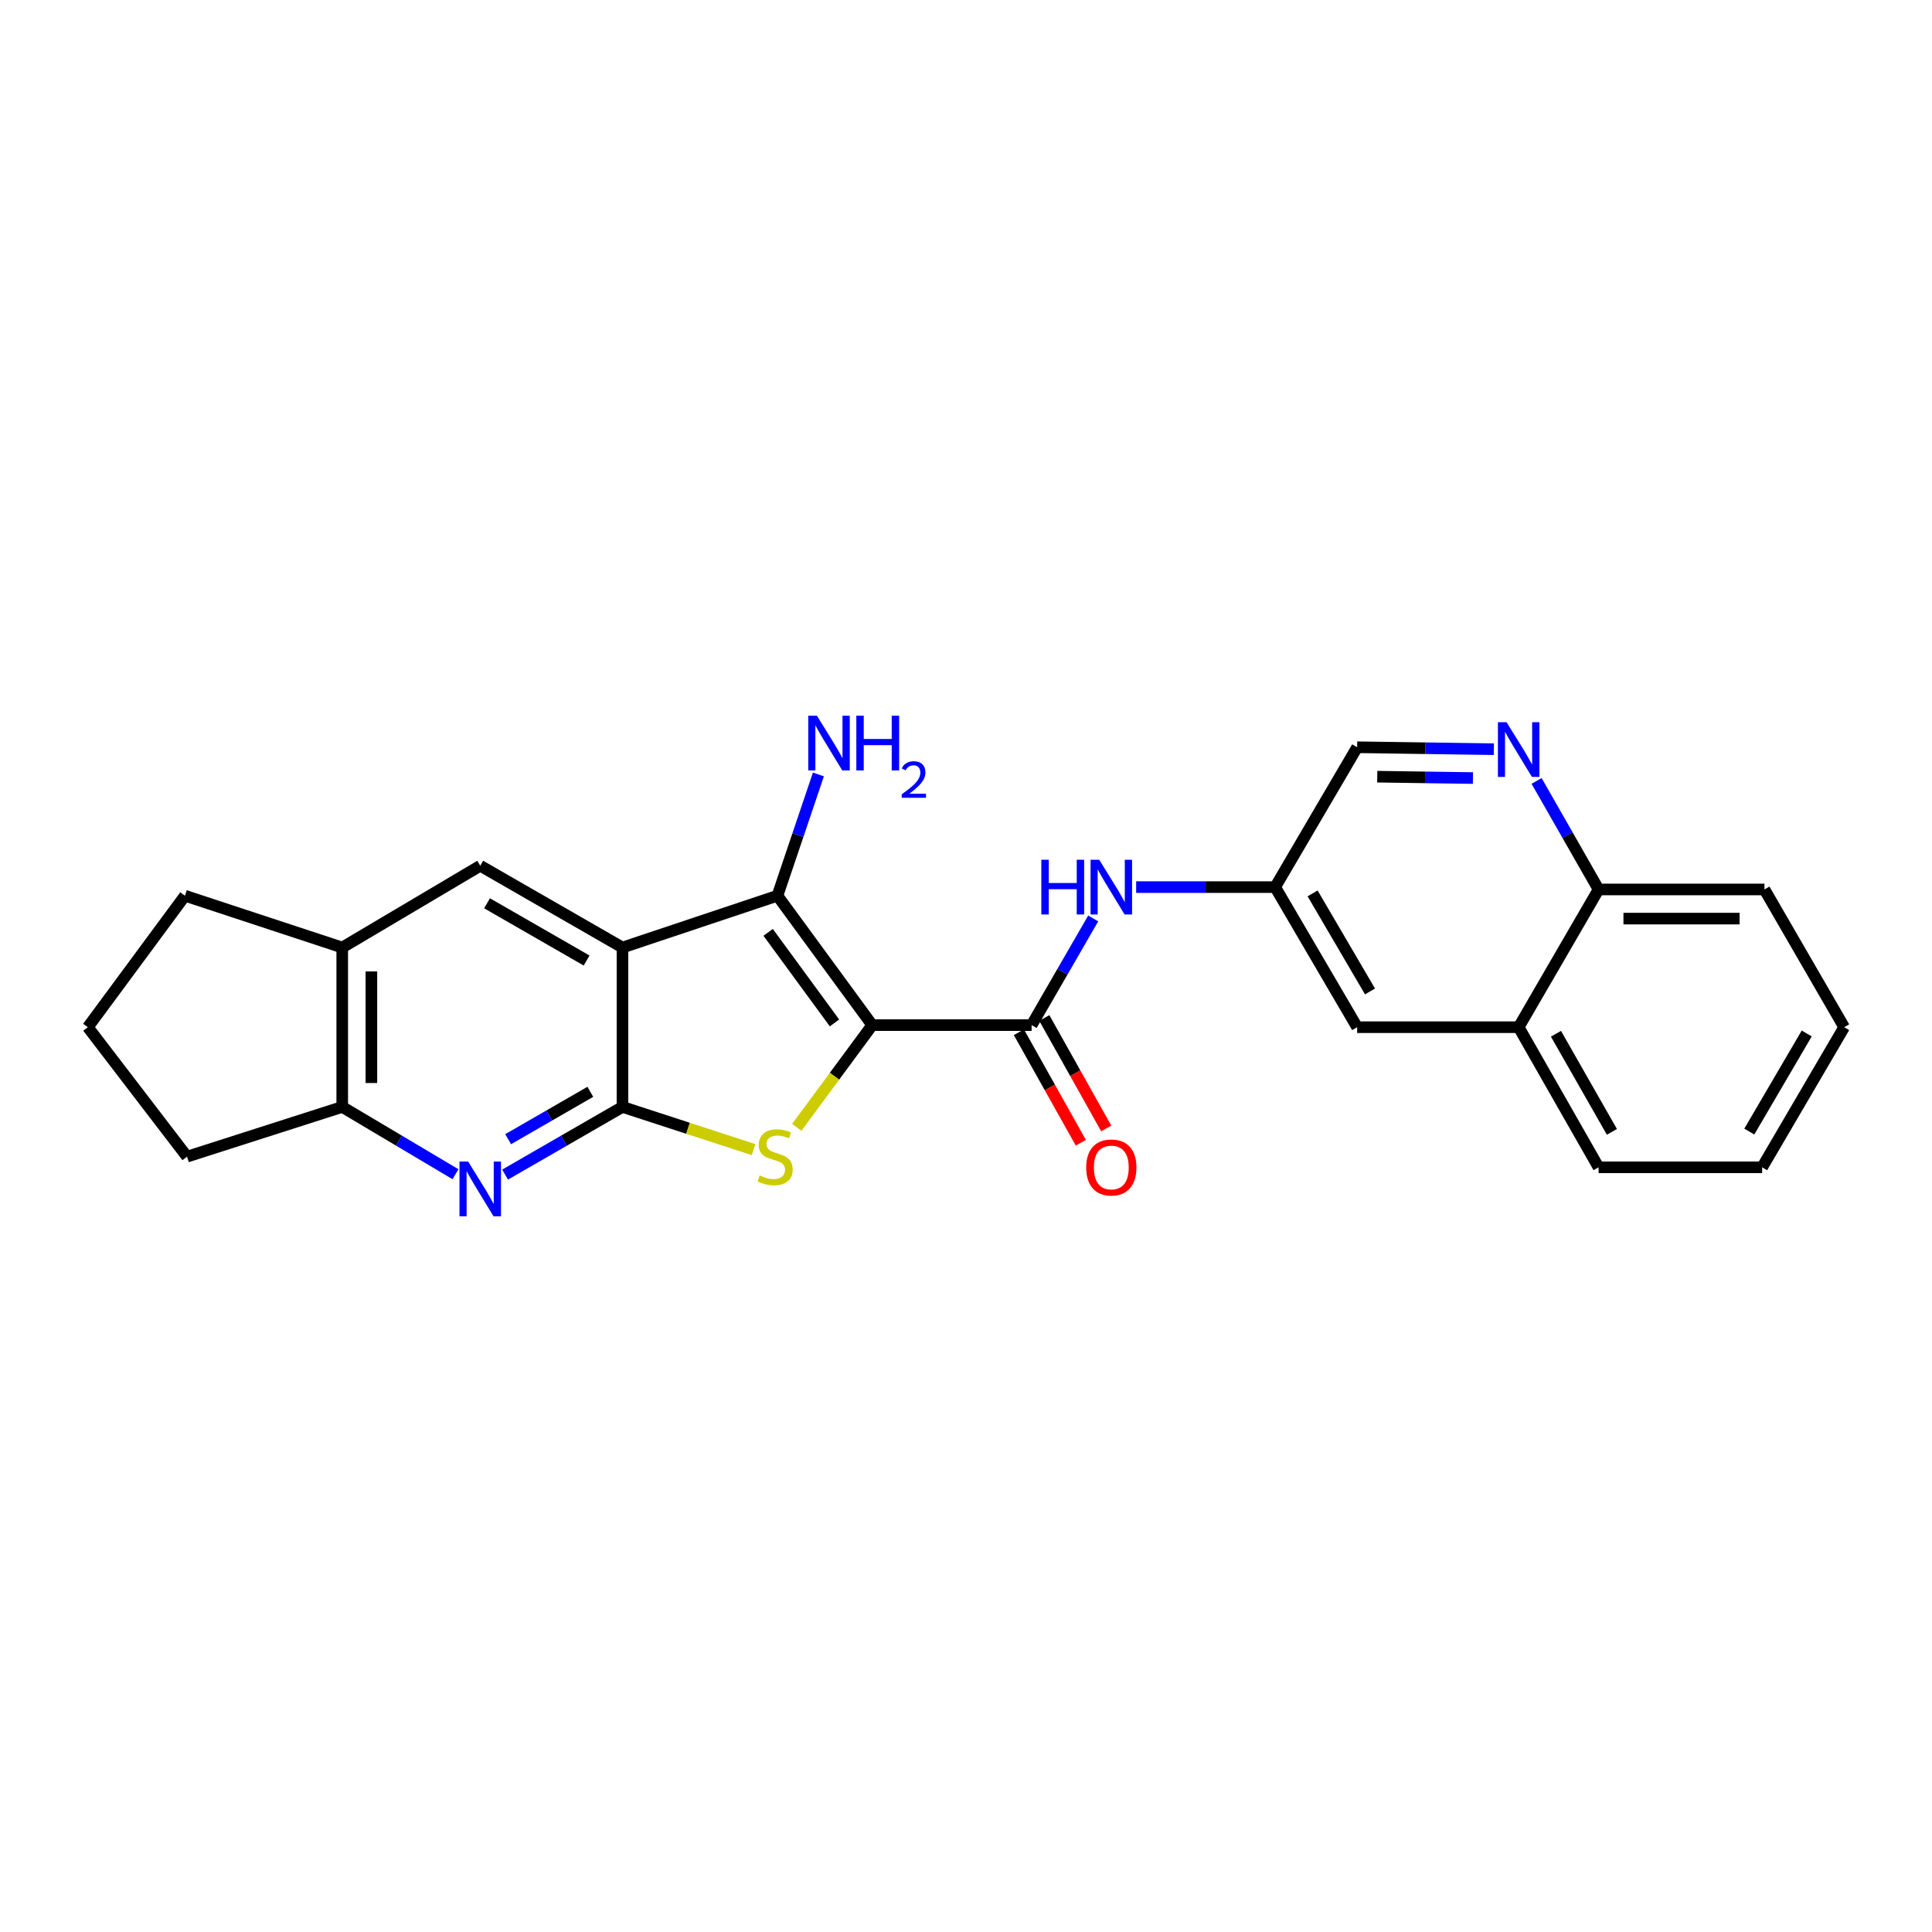<?xml version='1.0' encoding='iso-8859-1'?>
<svg version='1.1' baseProfile='full'
              xmlns='http://www.w3.org/2000/svg'
                      xmlns:rdkit='http://www.rdkit.org/xml'
                      xmlns:xlink='http://www.w3.org/1999/xlink'
                  xml:space='preserve'
width='1000px' height='1000px' viewBox='0 0 1000 1000'>
<!-- END OF HEADER -->
<rect style='opacity:1.0;fill:#FFFFFF;stroke:none' width='1000' height='1000' x='0' y='0'> </rect>
<path class='bond-2' d='M 451.464,530.6 L 431.934,557.058' style='fill:none;fill-rule:evenodd;stroke:#000000;stroke-width:6px;stroke-linecap:butt;stroke-linejoin:miter;stroke-opacity:1' />
<path class='bond-2' d='M 431.934,557.058 L 412.405,583.515' style='fill:none;fill-rule:evenodd;stroke:#CCCC00;stroke-width:6px;stroke-linecap:butt;stroke-linejoin:miter;stroke-opacity:1' />
<path class='bond-3' d='M 451.464,530.6 L 402.399,463.625' style='fill:none;fill-rule:evenodd;stroke:#000000;stroke-width:6px;stroke-linecap:butt;stroke-linejoin:miter;stroke-opacity:1' />
<path class='bond-3' d='M 431.934,529.47 L 397.589,482.587' style='fill:none;fill-rule:evenodd;stroke:#000000;stroke-width:6px;stroke-linecap:butt;stroke-linejoin:miter;stroke-opacity:1' />
<path class='bond-4' d='M 451.464,530.6 L 533.961,530.6' style='fill:none;fill-rule:evenodd;stroke:#000000;stroke-width:6px;stroke-linecap:butt;stroke-linejoin:miter;stroke-opacity:1' />
<path class='bond-0' d='M 322.19,490.437 L 402.399,463.625' style='fill:none;fill-rule:evenodd;stroke:#000000;stroke-width:6px;stroke-linecap:butt;stroke-linejoin:miter;stroke-opacity:1' />
<path class='bond-6' d='M 322.19,490.437 L 248.576,448.111' style='fill:none;fill-rule:evenodd;stroke:#000000;stroke-width:6px;stroke-linecap:butt;stroke-linejoin:miter;stroke-opacity:1' />
<path class='bond-6' d='M 303.628,497.167 L 252.099,467.539' style='fill:none;fill-rule:evenodd;stroke:#000000;stroke-width:6px;stroke-linecap:butt;stroke-linejoin:miter;stroke-opacity:1' />
<path class='bond-25' d='M 322.19,490.437 L 322.19,572.943' style='fill:none;fill-rule:evenodd;stroke:#000000;stroke-width:6px;stroke-linecap:butt;stroke-linejoin:miter;stroke-opacity:1' />
<path class='bond-1' d='M 322.19,572.943 L 356.121,583.995' style='fill:none;fill-rule:evenodd;stroke:#000000;stroke-width:6px;stroke-linecap:butt;stroke-linejoin:miter;stroke-opacity:1' />
<path class='bond-1' d='M 356.121,583.995 L 390.051,595.048' style='fill:none;fill-rule:evenodd;stroke:#CCCC00;stroke-width:6px;stroke-linecap:butt;stroke-linejoin:miter;stroke-opacity:1' />
<path class='bond-5' d='M 322.19,572.943 L 291.815,590.456' style='fill:none;fill-rule:evenodd;stroke:#000000;stroke-width:6px;stroke-linecap:butt;stroke-linejoin:miter;stroke-opacity:1' />
<path class='bond-5' d='M 291.815,590.456 L 261.441,607.969' style='fill:none;fill-rule:evenodd;stroke:#0000FF;stroke-width:6px;stroke-linecap:butt;stroke-linejoin:miter;stroke-opacity:1' />
<path class='bond-5' d='M 305.542,565.127 L 284.28,577.386' style='fill:none;fill-rule:evenodd;stroke:#000000;stroke-width:6px;stroke-linecap:butt;stroke-linejoin:miter;stroke-opacity:1' />
<path class='bond-5' d='M 284.28,577.386 L 263.018,589.645' style='fill:none;fill-rule:evenodd;stroke:#0000FF;stroke-width:6px;stroke-linecap:butt;stroke-linejoin:miter;stroke-opacity:1' />
<path class='bond-15' d='M 402.399,463.625 L 413.002,432.242' style='fill:none;fill-rule:evenodd;stroke:#000000;stroke-width:6px;stroke-linecap:butt;stroke-linejoin:miter;stroke-opacity:1' />
<path class='bond-15' d='M 413.002,432.242 L 423.605,400.859' style='fill:none;fill-rule:evenodd;stroke:#0000FF;stroke-width:6px;stroke-linecap:butt;stroke-linejoin:miter;stroke-opacity:1' />
<path class='bond-7' d='M 533.961,530.6 L 549.904,502.994' style='fill:none;fill-rule:evenodd;stroke:#000000;stroke-width:6px;stroke-linecap:butt;stroke-linejoin:miter;stroke-opacity:1' />
<path class='bond-7' d='M 549.904,502.994 L 565.846,475.388' style='fill:none;fill-rule:evenodd;stroke:#0000FF;stroke-width:6px;stroke-linecap:butt;stroke-linejoin:miter;stroke-opacity:1' />
<path class='bond-12' d='M 527.381,534.288 L 543.403,562.876' style='fill:none;fill-rule:evenodd;stroke:#000000;stroke-width:6px;stroke-linecap:butt;stroke-linejoin:miter;stroke-opacity:1' />
<path class='bond-12' d='M 543.403,562.876 L 559.426,591.464' style='fill:none;fill-rule:evenodd;stroke:#FF0000;stroke-width:6px;stroke-linecap:butt;stroke-linejoin:miter;stroke-opacity:1' />
<path class='bond-12' d='M 540.541,526.912 L 556.564,555.5' style='fill:none;fill-rule:evenodd;stroke:#000000;stroke-width:6px;stroke-linecap:butt;stroke-linejoin:miter;stroke-opacity:1' />
<path class='bond-12' d='M 556.564,555.5 L 572.586,584.088' style='fill:none;fill-rule:evenodd;stroke:#FF0000;stroke-width:6px;stroke-linecap:butt;stroke-linejoin:miter;stroke-opacity:1' />
<path class='bond-8' d='M 235.759,607.77 L 206.451,590.357' style='fill:none;fill-rule:evenodd;stroke:#0000FF;stroke-width:6px;stroke-linecap:butt;stroke-linejoin:miter;stroke-opacity:1' />
<path class='bond-8' d='M 206.451,590.357 L 177.142,572.943' style='fill:none;fill-rule:evenodd;stroke:#000000;stroke-width:6px;stroke-linecap:butt;stroke-linejoin:miter;stroke-opacity:1' />
<path class='bond-10' d='M 248.576,448.111 L 177.142,490.437' style='fill:none;fill-rule:evenodd;stroke:#000000;stroke-width:6px;stroke-linecap:butt;stroke-linejoin:miter;stroke-opacity:1' />
<path class='bond-11' d='M 588.074,459.166 L 624.045,459.166' style='fill:none;fill-rule:evenodd;stroke:#0000FF;stroke-width:6px;stroke-linecap:butt;stroke-linejoin:miter;stroke-opacity:1' />
<path class='bond-11' d='M 624.045,459.166 L 660.017,459.166' style='fill:none;fill-rule:evenodd;stroke:#000000;stroke-width:6px;stroke-linecap:butt;stroke-linejoin:miter;stroke-opacity:1' />
<path class='bond-18' d='M 177.142,572.943 L 96.807,598.682' style='fill:none;fill-rule:evenodd;stroke:#000000;stroke-width:6px;stroke-linecap:butt;stroke-linejoin:miter;stroke-opacity:1' />
<path class='bond-26' d='M 177.142,572.943 L 177.142,490.437' style='fill:none;fill-rule:evenodd;stroke:#000000;stroke-width:6px;stroke-linecap:butt;stroke-linejoin:miter;stroke-opacity:1' />
<path class='bond-26' d='M 192.229,560.567 L 192.229,502.813' style='fill:none;fill-rule:evenodd;stroke:#000000;stroke-width:6px;stroke-linecap:butt;stroke-linejoin:miter;stroke-opacity:1' />
<path class='bond-9' d='M 773.225,387.784 L 737.842,387.28' style='fill:none;fill-rule:evenodd;stroke:#0000FF;stroke-width:6px;stroke-linecap:butt;stroke-linejoin:miter;stroke-opacity:1' />
<path class='bond-9' d='M 737.842,387.28 L 702.46,386.776' style='fill:none;fill-rule:evenodd;stroke:#000000;stroke-width:6px;stroke-linecap:butt;stroke-linejoin:miter;stroke-opacity:1' />
<path class='bond-9' d='M 762.396,402.718 L 737.628,402.365' style='fill:none;fill-rule:evenodd;stroke:#0000FF;stroke-width:6px;stroke-linecap:butt;stroke-linejoin:miter;stroke-opacity:1' />
<path class='bond-9' d='M 737.628,402.365 L 712.86,402.012' style='fill:none;fill-rule:evenodd;stroke:#000000;stroke-width:6px;stroke-linecap:butt;stroke-linejoin:miter;stroke-opacity:1' />
<path class='bond-14' d='M 795.334,404.211 L 811.376,432.296' style='fill:none;fill-rule:evenodd;stroke:#0000FF;stroke-width:6px;stroke-linecap:butt;stroke-linejoin:miter;stroke-opacity:1' />
<path class='bond-14' d='M 811.376,432.296 L 827.417,460.381' style='fill:none;fill-rule:evenodd;stroke:#000000;stroke-width:6px;stroke-linecap:butt;stroke-linejoin:miter;stroke-opacity:1' />
<path class='bond-19' d='M 177.142,490.437 L 95.726,463.625' style='fill:none;fill-rule:evenodd;stroke:#000000;stroke-width:6px;stroke-linecap:butt;stroke-linejoin:miter;stroke-opacity:1' />
<path class='bond-16' d='M 660.017,459.166 L 702.46,531.673' style='fill:none;fill-rule:evenodd;stroke:#000000;stroke-width:6px;stroke-linecap:butt;stroke-linejoin:miter;stroke-opacity:1' />
<path class='bond-16' d='M 679.403,462.421 L 709.113,513.176' style='fill:none;fill-rule:evenodd;stroke:#000000;stroke-width:6px;stroke-linecap:butt;stroke-linejoin:miter;stroke-opacity:1' />
<path class='bond-17' d='M 660.017,459.166 L 702.46,386.776' style='fill:none;fill-rule:evenodd;stroke:#000000;stroke-width:6px;stroke-linecap:butt;stroke-linejoin:miter;stroke-opacity:1' />
<path class='bond-13' d='M 786.055,531.673 L 702.46,531.673' style='fill:none;fill-rule:evenodd;stroke:#000000;stroke-width:6px;stroke-linecap:butt;stroke-linejoin:miter;stroke-opacity:1' />
<path class='bond-21' d='M 786.055,531.673 L 827.417,604.205' style='fill:none;fill-rule:evenodd;stroke:#000000;stroke-width:6px;stroke-linecap:butt;stroke-linejoin:miter;stroke-opacity:1' />
<path class='bond-21' d='M 805.365,535.08 L 834.318,585.852' style='fill:none;fill-rule:evenodd;stroke:#000000;stroke-width:6px;stroke-linecap:butt;stroke-linejoin:miter;stroke-opacity:1' />
<path class='bond-27' d='M 786.055,531.673 L 827.417,460.381' style='fill:none;fill-rule:evenodd;stroke:#000000;stroke-width:6px;stroke-linecap:butt;stroke-linejoin:miter;stroke-opacity:1' />
<path class='bond-22' d='M 827.417,460.381 L 913.284,460.381' style='fill:none;fill-rule:evenodd;stroke:#000000;stroke-width:6px;stroke-linecap:butt;stroke-linejoin:miter;stroke-opacity:1' />
<path class='bond-22' d='M 840.297,475.468 L 900.404,475.468' style='fill:none;fill-rule:evenodd;stroke:#000000;stroke-width:6px;stroke-linecap:butt;stroke-linejoin:miter;stroke-opacity:1' />
<path class='bond-28' d='M 96.807,598.682 L 45.455,531.673' style='fill:none;fill-rule:evenodd;stroke:#000000;stroke-width:6px;stroke-linecap:butt;stroke-linejoin:miter;stroke-opacity:1' />
<path class='bond-20' d='M 95.726,463.625 L 45.455,531.673' style='fill:none;fill-rule:evenodd;stroke:#000000;stroke-width:6px;stroke-linecap:butt;stroke-linejoin:miter;stroke-opacity:1' />
<path class='bond-23' d='M 827.417,604.205 L 912.086,604.205' style='fill:none;fill-rule:evenodd;stroke:#000000;stroke-width:6px;stroke-linecap:butt;stroke-linejoin:miter;stroke-opacity:1' />
<path class='bond-24' d='M 913.284,460.381 L 954.545,531.673' style='fill:none;fill-rule:evenodd;stroke:#000000;stroke-width:6px;stroke-linecap:butt;stroke-linejoin:miter;stroke-opacity:1' />
<path class='bond-29' d='M 912.086,604.205 L 954.545,531.673' style='fill:none;fill-rule:evenodd;stroke:#000000;stroke-width:6px;stroke-linecap:butt;stroke-linejoin:miter;stroke-opacity:1' />
<path class='bond-29' d='M 905.435,585.704 L 935.157,534.931' style='fill:none;fill-rule:evenodd;stroke:#000000;stroke-width:6px;stroke-linecap:butt;stroke-linejoin:miter;stroke-opacity:1' />
<path  class='atom-3' d='M 393.209 608.402
Q 393.529 608.522, 394.849 609.082
Q 396.169 609.642, 397.609 610.002
Q 399.089 610.322, 400.529 610.322
Q 403.209 610.322, 404.769 609.042
Q 406.329 607.722, 406.329 605.442
Q 406.329 603.882, 405.529 602.922
Q 404.769 601.962, 403.569 601.442
Q 402.369 600.922, 400.369 600.322
Q 397.849 599.562, 396.329 598.842
Q 394.849 598.122, 393.769 596.602
Q 392.729 595.082, 392.729 592.522
Q 392.729 588.962, 395.129 586.762
Q 397.569 584.562, 402.369 584.562
Q 405.649 584.562, 409.369 586.122
L 408.449 589.202
Q 405.049 587.802, 402.489 587.802
Q 399.729 587.802, 398.209 588.962
Q 396.689 590.082, 396.729 592.042
Q 396.729 593.562, 397.489 594.482
Q 398.289 595.402, 399.409 595.922
Q 400.569 596.442, 402.489 597.042
Q 405.049 597.842, 406.569 598.642
Q 408.089 599.442, 409.169 601.082
Q 410.289 602.682, 410.289 605.442
Q 410.289 609.362, 407.649 611.482
Q 405.049 613.562, 400.689 613.562
Q 398.169 613.562, 396.249 613.002
Q 394.369 612.482, 392.129 611.562
L 393.209 608.402
' fill='#CCCC00'/>
<path  class='atom-6' d='M 242.316 601.226
L 251.596 616.226
Q 252.516 617.706, 253.996 620.386
Q 255.476 623.066, 255.556 623.226
L 255.556 601.226
L 259.316 601.226
L 259.316 629.546
L 255.436 629.546
L 245.476 613.146
Q 244.316 611.226, 243.076 609.026
Q 241.876 606.826, 241.516 606.146
L 241.516 629.546
L 237.836 629.546
L 237.836 601.226
L 242.316 601.226
' fill='#0000FF'/>
<path  class='atom-8' d='M 538.994 445.006
L 542.834 445.006
L 542.834 457.046
L 557.314 457.046
L 557.314 445.006
L 561.154 445.006
L 561.154 473.326
L 557.314 473.326
L 557.314 460.246
L 542.834 460.246
L 542.834 473.326
L 538.994 473.326
L 538.994 445.006
' fill='#0000FF'/>
<path  class='atom-8' d='M 568.954 445.006
L 578.234 460.006
Q 579.154 461.486, 580.634 464.166
Q 582.114 466.846, 582.194 467.006
L 582.194 445.006
L 585.954 445.006
L 585.954 473.326
L 582.074 473.326
L 572.114 456.926
Q 570.954 455.006, 569.714 452.806
Q 568.514 450.606, 568.154 449.926
L 568.154 473.326
L 564.474 473.326
L 564.474 445.006
L 568.954 445.006
' fill='#0000FF'/>
<path  class='atom-10' d='M 779.795 373.807
L 789.075 388.807
Q 789.995 390.287, 791.475 392.967
Q 792.955 395.647, 793.035 395.807
L 793.035 373.807
L 796.795 373.807
L 796.795 402.127
L 792.915 402.127
L 782.955 385.727
Q 781.795 383.807, 780.555 381.607
Q 779.355 379.407, 778.995 378.727
L 778.995 402.127
L 775.315 402.127
L 775.315 373.807
L 779.795 373.807
' fill='#0000FF'/>
<path  class='atom-13' d='M 562.214 604.285
Q 562.214 597.485, 565.574 593.685
Q 568.934 589.885, 575.214 589.885
Q 581.494 589.885, 584.854 593.685
Q 588.214 597.485, 588.214 604.285
Q 588.214 611.165, 584.814 615.085
Q 581.414 618.965, 575.214 618.965
Q 568.974 618.965, 565.574 615.085
Q 562.214 611.205, 562.214 604.285
M 575.214 615.765
Q 579.534 615.765, 581.854 612.885
Q 584.214 609.965, 584.214 604.285
Q 584.214 598.725, 581.854 595.925
Q 579.534 593.085, 575.214 593.085
Q 570.894 593.085, 568.534 595.885
Q 566.214 598.685, 566.214 604.285
Q 566.214 610.005, 568.534 612.885
Q 570.894 615.765, 575.214 615.765
' fill='#FF0000'/>
<path  class='atom-16' d='M 422.834 370.454
L 432.114 385.454
Q 433.034 386.934, 434.514 389.614
Q 435.994 392.294, 436.074 392.454
L 436.074 370.454
L 439.834 370.454
L 439.834 398.774
L 435.954 398.774
L 425.994 382.374
Q 424.834 380.454, 423.594 378.254
Q 422.394 376.054, 422.034 375.374
L 422.034 398.774
L 418.354 398.774
L 418.354 370.454
L 422.834 370.454
' fill='#0000FF'/>
<path  class='atom-16' d='M 443.234 370.454
L 447.074 370.454
L 447.074 382.494
L 461.554 382.494
L 461.554 370.454
L 465.394 370.454
L 465.394 398.774
L 461.554 398.774
L 461.554 385.694
L 447.074 385.694
L 447.074 398.774
L 443.234 398.774
L 443.234 370.454
' fill='#0000FF'/>
<path  class='atom-16' d='M 466.767 397.78
Q 467.453 396.012, 469.09 395.035
Q 470.727 394.032, 472.997 394.032
Q 475.822 394.032, 477.406 395.563
Q 478.99 397.094, 478.99 399.813
Q 478.99 402.585, 476.931 405.172
Q 474.898 407.76, 470.674 410.822
L 479.307 410.822
L 479.307 412.934
L 466.714 412.934
L 466.714 411.165
Q 470.199 408.684, 472.258 406.836
Q 474.343 404.988, 475.347 403.324
Q 476.35 401.661, 476.35 399.945
Q 476.35 398.15, 475.452 397.147
Q 474.555 396.144, 472.997 396.144
Q 471.492 396.144, 470.489 396.751
Q 469.486 397.358, 468.773 398.704
L 466.767 397.78
' fill='#0000FF'/>
</svg>
